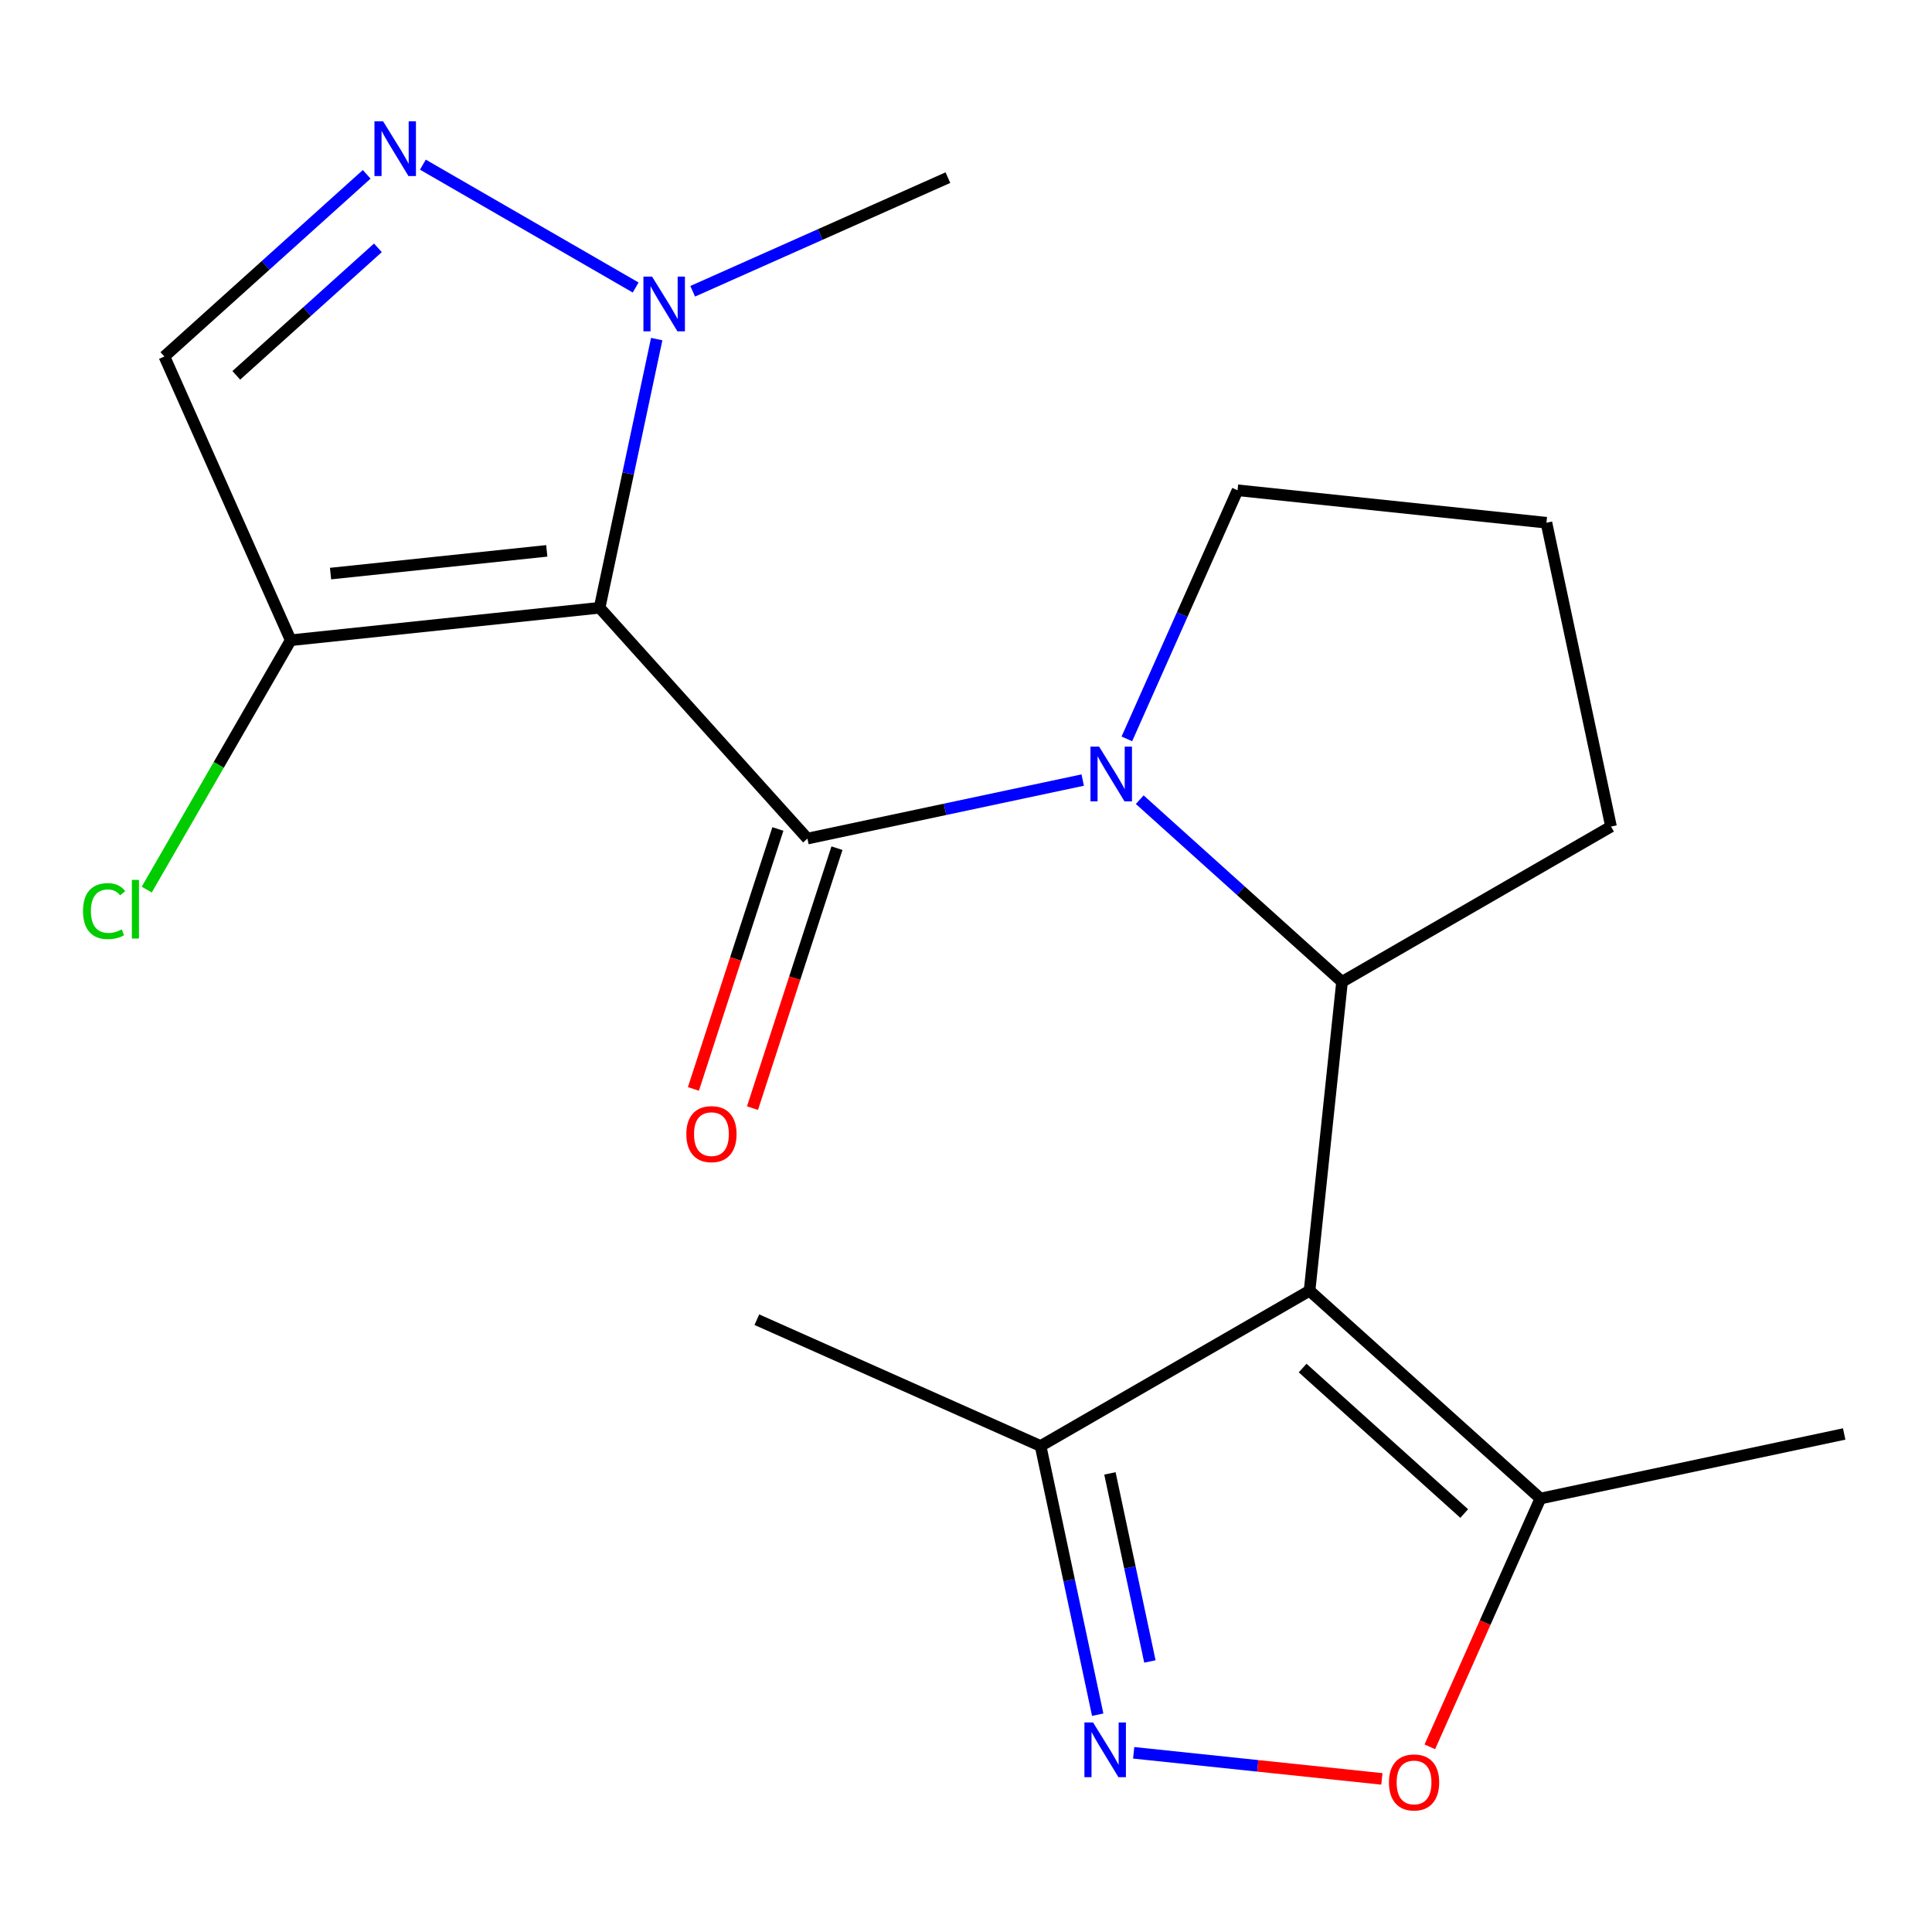 <?xml version='1.0' encoding='iso-8859-1'?>
<svg version='1.1' baseProfile='full'
              xmlns='http://www.w3.org/2000/svg'
                      xmlns:rdkit='http://www.rdkit.org/xml'
                      xmlns:xlink='http://www.w3.org/1999/xlink'
                  xml:space='preserve'
width='1000px' height='1000px' viewBox='0 0 1000 1000'>
<!-- END OF HEADER -->
<rect style='opacity:1.0;fill:#FFFFFF;stroke:none' width='1000' height='1000' x='0' y='0'> </rect>
<path class='bond-0' d='M 310.351,314.579 L 417.92,434.047' style='fill:none;fill-rule:evenodd;stroke:#000000;stroke-width:6px;stroke-linecap:butt;stroke-linejoin:miter;stroke-opacity:1' />
<path class='bond-4' d='M 310.351,314.579 L 325.13,245.045' style='fill:none;fill-rule:evenodd;stroke:#000000;stroke-width:6px;stroke-linecap:butt;stroke-linejoin:miter;stroke-opacity:1' />
<path class='bond-4' d='M 325.13,245.045 L 339.91,175.511' style='fill:none;fill-rule:evenodd;stroke:#0000FF;stroke-width:6px;stroke-linecap:butt;stroke-linejoin:miter;stroke-opacity:1' />
<path class='bond-6' d='M 310.351,314.579 L 150.471,331.383' style='fill:none;fill-rule:evenodd;stroke:#000000;stroke-width:6px;stroke-linecap:butt;stroke-linejoin:miter;stroke-opacity:1' />
<path class='bond-6' d='M 283.008,285.124 L 171.092,296.887' style='fill:none;fill-rule:evenodd;stroke:#000000;stroke-width:6px;stroke-linecap:butt;stroke-linejoin:miter;stroke-opacity:1' />
<path class='bond-1' d='M 417.92,434.047 L 489.164,418.904' style='fill:none;fill-rule:evenodd;stroke:#000000;stroke-width:6px;stroke-linecap:butt;stroke-linejoin:miter;stroke-opacity:1' />
<path class='bond-1' d='M 489.164,418.904 L 560.408,403.76' style='fill:none;fill-rule:evenodd;stroke:#0000FF;stroke-width:6px;stroke-linecap:butt;stroke-linejoin:miter;stroke-opacity:1' />
<path class='bond-12' d='M 402.631,429.079 L 380.771,496.356' style='fill:none;fill-rule:evenodd;stroke:#000000;stroke-width:6px;stroke-linecap:butt;stroke-linejoin:miter;stroke-opacity:1' />
<path class='bond-12' d='M 380.771,496.356 L 358.912,563.632' style='fill:none;fill-rule:evenodd;stroke:#FF0000;stroke-width:6px;stroke-linecap:butt;stroke-linejoin:miter;stroke-opacity:1' />
<path class='bond-12' d='M 433.209,439.015 L 411.35,506.291' style='fill:none;fill-rule:evenodd;stroke:#000000;stroke-width:6px;stroke-linecap:butt;stroke-linejoin:miter;stroke-opacity:1' />
<path class='bond-12' d='M 411.35,506.291 L 389.49,573.568' style='fill:none;fill-rule:evenodd;stroke:#FF0000;stroke-width:6px;stroke-linecap:butt;stroke-linejoin:miter;stroke-opacity:1' />
<path class='bond-3' d='M 589.926,413.912 L 642.28,461.052' style='fill:none;fill-rule:evenodd;stroke:#0000FF;stroke-width:6px;stroke-linecap:butt;stroke-linejoin:miter;stroke-opacity:1' />
<path class='bond-3' d='M 642.28,461.052 L 694.635,508.193' style='fill:none;fill-rule:evenodd;stroke:#000000;stroke-width:6px;stroke-linecap:butt;stroke-linejoin:miter;stroke-opacity:1' />
<path class='bond-14' d='M 583.261,382.444 L 611.907,318.103' style='fill:none;fill-rule:evenodd;stroke:#0000FF;stroke-width:6px;stroke-linecap:butt;stroke-linejoin:miter;stroke-opacity:1' />
<path class='bond-14' d='M 611.907,318.103 L 640.554,253.762' style='fill:none;fill-rule:evenodd;stroke:#000000;stroke-width:6px;stroke-linecap:butt;stroke-linejoin:miter;stroke-opacity:1' />
<path class='bond-2' d='M 677.831,668.072 L 694.635,508.193' style='fill:none;fill-rule:evenodd;stroke:#000000;stroke-width:6px;stroke-linecap:butt;stroke-linejoin:miter;stroke-opacity:1' />
<path class='bond-8' d='M 677.831,668.072 L 797.299,775.641' style='fill:none;fill-rule:evenodd;stroke:#000000;stroke-width:6px;stroke-linecap:butt;stroke-linejoin:miter;stroke-opacity:1' />
<path class='bond-8' d='M 674.237,708.101 L 757.865,783.399' style='fill:none;fill-rule:evenodd;stroke:#000000;stroke-width:6px;stroke-linecap:butt;stroke-linejoin:miter;stroke-opacity:1' />
<path class='bond-11' d='M 677.831,668.072 L 538.609,748.452' style='fill:none;fill-rule:evenodd;stroke:#000000;stroke-width:6px;stroke-linecap:butt;stroke-linejoin:miter;stroke-opacity:1' />
<path class='bond-15' d='M 694.635,508.193 L 833.857,427.813' style='fill:none;fill-rule:evenodd;stroke:#000000;stroke-width:6px;stroke-linecap:butt;stroke-linejoin:miter;stroke-opacity:1' />
<path class='bond-5' d='M 329.015,148.811 L 218.885,85.228' style='fill:none;fill-rule:evenodd;stroke:#0000FF;stroke-width:6px;stroke-linecap:butt;stroke-linejoin:miter;stroke-opacity:1' />
<path class='bond-16' d='M 358.533,150.761 L 424.585,121.353' style='fill:none;fill-rule:evenodd;stroke:#0000FF;stroke-width:6px;stroke-linecap:butt;stroke-linejoin:miter;stroke-opacity:1' />
<path class='bond-16' d='M 424.585,121.353 L 490.636,91.945' style='fill:none;fill-rule:evenodd;stroke:#000000;stroke-width:6px;stroke-linecap:butt;stroke-linejoin:miter;stroke-opacity:1' />
<path class='bond-20' d='M 189.793,90.241 L 137.439,137.382' style='fill:none;fill-rule:evenodd;stroke:#0000FF;stroke-width:6px;stroke-linecap:butt;stroke-linejoin:miter;stroke-opacity:1' />
<path class='bond-20' d='M 137.439,137.382 L 85.085,184.522' style='fill:none;fill-rule:evenodd;stroke:#000000;stroke-width:6px;stroke-linecap:butt;stroke-linejoin:miter;stroke-opacity:1' />
<path class='bond-20' d='M 195.601,128.277 L 158.953,161.275' style='fill:none;fill-rule:evenodd;stroke:#0000FF;stroke-width:6px;stroke-linecap:butt;stroke-linejoin:miter;stroke-opacity:1' />
<path class='bond-20' d='M 158.953,161.275 L 122.305,194.273' style='fill:none;fill-rule:evenodd;stroke:#000000;stroke-width:6px;stroke-linecap:butt;stroke-linejoin:miter;stroke-opacity:1' />
<path class='bond-10' d='M 150.471,331.383 L 85.085,184.522' style='fill:none;fill-rule:evenodd;stroke:#000000;stroke-width:6px;stroke-linecap:butt;stroke-linejoin:miter;stroke-opacity:1' />
<path class='bond-13' d='M 150.471,331.383 L 113.211,395.92' style='fill:none;fill-rule:evenodd;stroke:#000000;stroke-width:6px;stroke-linecap:butt;stroke-linejoin:miter;stroke-opacity:1' />
<path class='bond-13' d='M 113.211,395.92 L 75.95,460.457' style='fill:none;fill-rule:evenodd;stroke:#00CC00;stroke-width:6px;stroke-linecap:butt;stroke-linejoin:miter;stroke-opacity:1' />
<path class='bond-7' d='M 568.168,887.52 L 553.388,817.986' style='fill:none;fill-rule:evenodd;stroke:#0000FF;stroke-width:6px;stroke-linecap:butt;stroke-linejoin:miter;stroke-opacity:1' />
<path class='bond-7' d='M 553.388,817.986 L 538.609,748.452' style='fill:none;fill-rule:evenodd;stroke:#000000;stroke-width:6px;stroke-linecap:butt;stroke-linejoin:miter;stroke-opacity:1' />
<path class='bond-7' d='M 595.184,859.975 L 584.838,811.301' style='fill:none;fill-rule:evenodd;stroke:#0000FF;stroke-width:6px;stroke-linecap:butt;stroke-linejoin:miter;stroke-opacity:1' />
<path class='bond-7' d='M 584.838,811.301 L 574.492,762.627' style='fill:none;fill-rule:evenodd;stroke:#000000;stroke-width:6px;stroke-linecap:butt;stroke-linejoin:miter;stroke-opacity:1' />
<path class='bond-22' d='M 586.791,907.25 L 651.028,914.001' style='fill:none;fill-rule:evenodd;stroke:#0000FF;stroke-width:6px;stroke-linecap:butt;stroke-linejoin:miter;stroke-opacity:1' />
<path class='bond-22' d='M 651.028,914.001 L 715.264,920.753' style='fill:none;fill-rule:evenodd;stroke:#FF0000;stroke-width:6px;stroke-linecap:butt;stroke-linejoin:miter;stroke-opacity:1' />
<path class='bond-9' d='M 797.299,775.641 L 768.688,839.902' style='fill:none;fill-rule:evenodd;stroke:#000000;stroke-width:6px;stroke-linecap:butt;stroke-linejoin:miter;stroke-opacity:1' />
<path class='bond-9' d='M 768.688,839.902 L 740.077,904.164' style='fill:none;fill-rule:evenodd;stroke:#FF0000;stroke-width:6px;stroke-linecap:butt;stroke-linejoin:miter;stroke-opacity:1' />
<path class='bond-17' d='M 797.299,775.641 L 954.545,742.217' style='fill:none;fill-rule:evenodd;stroke:#000000;stroke-width:6px;stroke-linecap:butt;stroke-linejoin:miter;stroke-opacity:1' />
<path class='bond-19' d='M 538.609,748.452 L 391.747,683.065' style='fill:none;fill-rule:evenodd;stroke:#000000;stroke-width:6px;stroke-linecap:butt;stroke-linejoin:miter;stroke-opacity:1' />
<path class='bond-18' d='M 640.554,253.762 L 800.433,270.566' style='fill:none;fill-rule:evenodd;stroke:#000000;stroke-width:6px;stroke-linecap:butt;stroke-linejoin:miter;stroke-opacity:1' />
<path class='bond-21' d='M 833.857,427.813 L 800.433,270.566' style='fill:none;fill-rule:evenodd;stroke:#000000;stroke-width:6px;stroke-linecap:butt;stroke-linejoin:miter;stroke-opacity:1' />
<path  class='atom-2' d='M 568.907 386.463
L 578.187 401.463
Q 579.107 402.943, 580.587 405.623
Q 582.067 408.303, 582.147 408.463
L 582.147 386.463
L 585.907 386.463
L 585.907 414.783
L 582.027 414.783
L 572.067 398.383
Q 570.907 396.463, 569.667 394.263
Q 568.467 392.063, 568.107 391.383
L 568.107 414.783
L 564.427 414.783
L 564.427 386.463
L 568.907 386.463
' fill='#0000FF'/>
<path  class='atom-5' d='M 337.514 143.172
L 346.794 158.172
Q 347.714 159.652, 349.194 162.332
Q 350.674 165.012, 350.754 165.172
L 350.754 143.172
L 354.514 143.172
L 354.514 171.492
L 350.634 171.492
L 340.674 155.092
Q 339.514 153.172, 338.274 150.972
Q 337.074 148.772, 336.714 148.092
L 336.714 171.492
L 333.034 171.492
L 333.034 143.172
L 337.514 143.172
' fill='#0000FF'/>
<path  class='atom-6' d='M 198.292 62.792
L 207.572 77.792
Q 208.492 79.272, 209.972 81.952
Q 211.452 84.632, 211.532 84.792
L 211.532 62.792
L 215.292 62.792
L 215.292 91.112
L 211.412 91.112
L 201.452 74.712
Q 200.292 72.792, 199.052 70.592
Q 197.852 68.392, 197.492 67.712
L 197.492 91.112
L 193.812 91.112
L 193.812 62.792
L 198.292 62.792
' fill='#0000FF'/>
<path  class='atom-8' d='M 565.772 891.539
L 575.052 906.539
Q 575.972 908.019, 577.452 910.699
Q 578.932 913.379, 579.012 913.539
L 579.012 891.539
L 582.772 891.539
L 582.772 919.859
L 578.892 919.859
L 568.932 903.459
Q 567.772 901.539, 566.532 899.339
Q 565.332 897.139, 564.972 896.459
L 564.972 919.859
L 561.292 919.859
L 561.292 891.539
L 565.772 891.539
' fill='#0000FF'/>
<path  class='atom-10' d='M 718.912 922.583
Q 718.912 915.783, 722.272 911.983
Q 725.632 908.183, 731.912 908.183
Q 738.192 908.183, 741.552 911.983
Q 744.912 915.783, 744.912 922.583
Q 744.912 929.463, 741.512 933.383
Q 738.112 937.263, 731.912 937.263
Q 725.672 937.263, 722.272 933.383
Q 718.912 929.503, 718.912 922.583
M 731.912 934.063
Q 736.232 934.063, 738.552 931.183
Q 740.912 928.263, 740.912 922.583
Q 740.912 917.023, 738.552 914.223
Q 736.232 911.383, 731.912 911.383
Q 727.592 911.383, 725.232 914.183
Q 722.912 916.983, 722.912 922.583
Q 722.912 928.303, 725.232 931.183
Q 727.592 934.063, 731.912 934.063
' fill='#FF0000'/>
<path  class='atom-13' d='M 355.242 587.019
Q 355.242 580.219, 358.602 576.419
Q 361.962 572.619, 368.242 572.619
Q 374.522 572.619, 377.882 576.419
Q 381.242 580.219, 381.242 587.019
Q 381.242 593.899, 377.842 597.819
Q 374.442 601.699, 368.242 601.699
Q 362.002 601.699, 358.602 597.819
Q 355.242 593.939, 355.242 587.019
M 368.242 598.499
Q 372.562 598.499, 374.882 595.619
Q 377.242 592.699, 377.242 587.019
Q 377.242 581.459, 374.882 578.659
Q 372.562 575.819, 368.242 575.819
Q 363.922 575.819, 361.562 578.619
Q 359.242 581.419, 359.242 587.019
Q 359.242 592.739, 361.562 595.619
Q 363.922 598.499, 368.242 598.499
' fill='#FF0000'/>
<path  class='atom-14' d='M 42.971 471.585
Q 42.971 464.545, 46.251 460.865
Q 49.571 457.145, 55.851 457.145
Q 61.691 457.145, 64.811 461.265
L 62.171 463.425
Q 59.891 460.425, 55.851 460.425
Q 51.571 460.425, 49.291 463.305
Q 47.051 466.145, 47.051 471.585
Q 47.051 477.185, 49.371 480.065
Q 51.731 482.945, 56.291 482.945
Q 59.411 482.945, 63.051 481.065
L 64.171 484.065
Q 62.691 485.025, 60.451 485.585
Q 58.211 486.145, 55.731 486.145
Q 49.571 486.145, 46.251 482.385
Q 42.971 478.625, 42.971 471.585
' fill='#00CC00'/>
<path  class='atom-14' d='M 68.251 455.425
L 71.931 455.425
L 71.931 485.785
L 68.251 485.785
L 68.251 455.425
' fill='#00CC00'/>
</svg>
